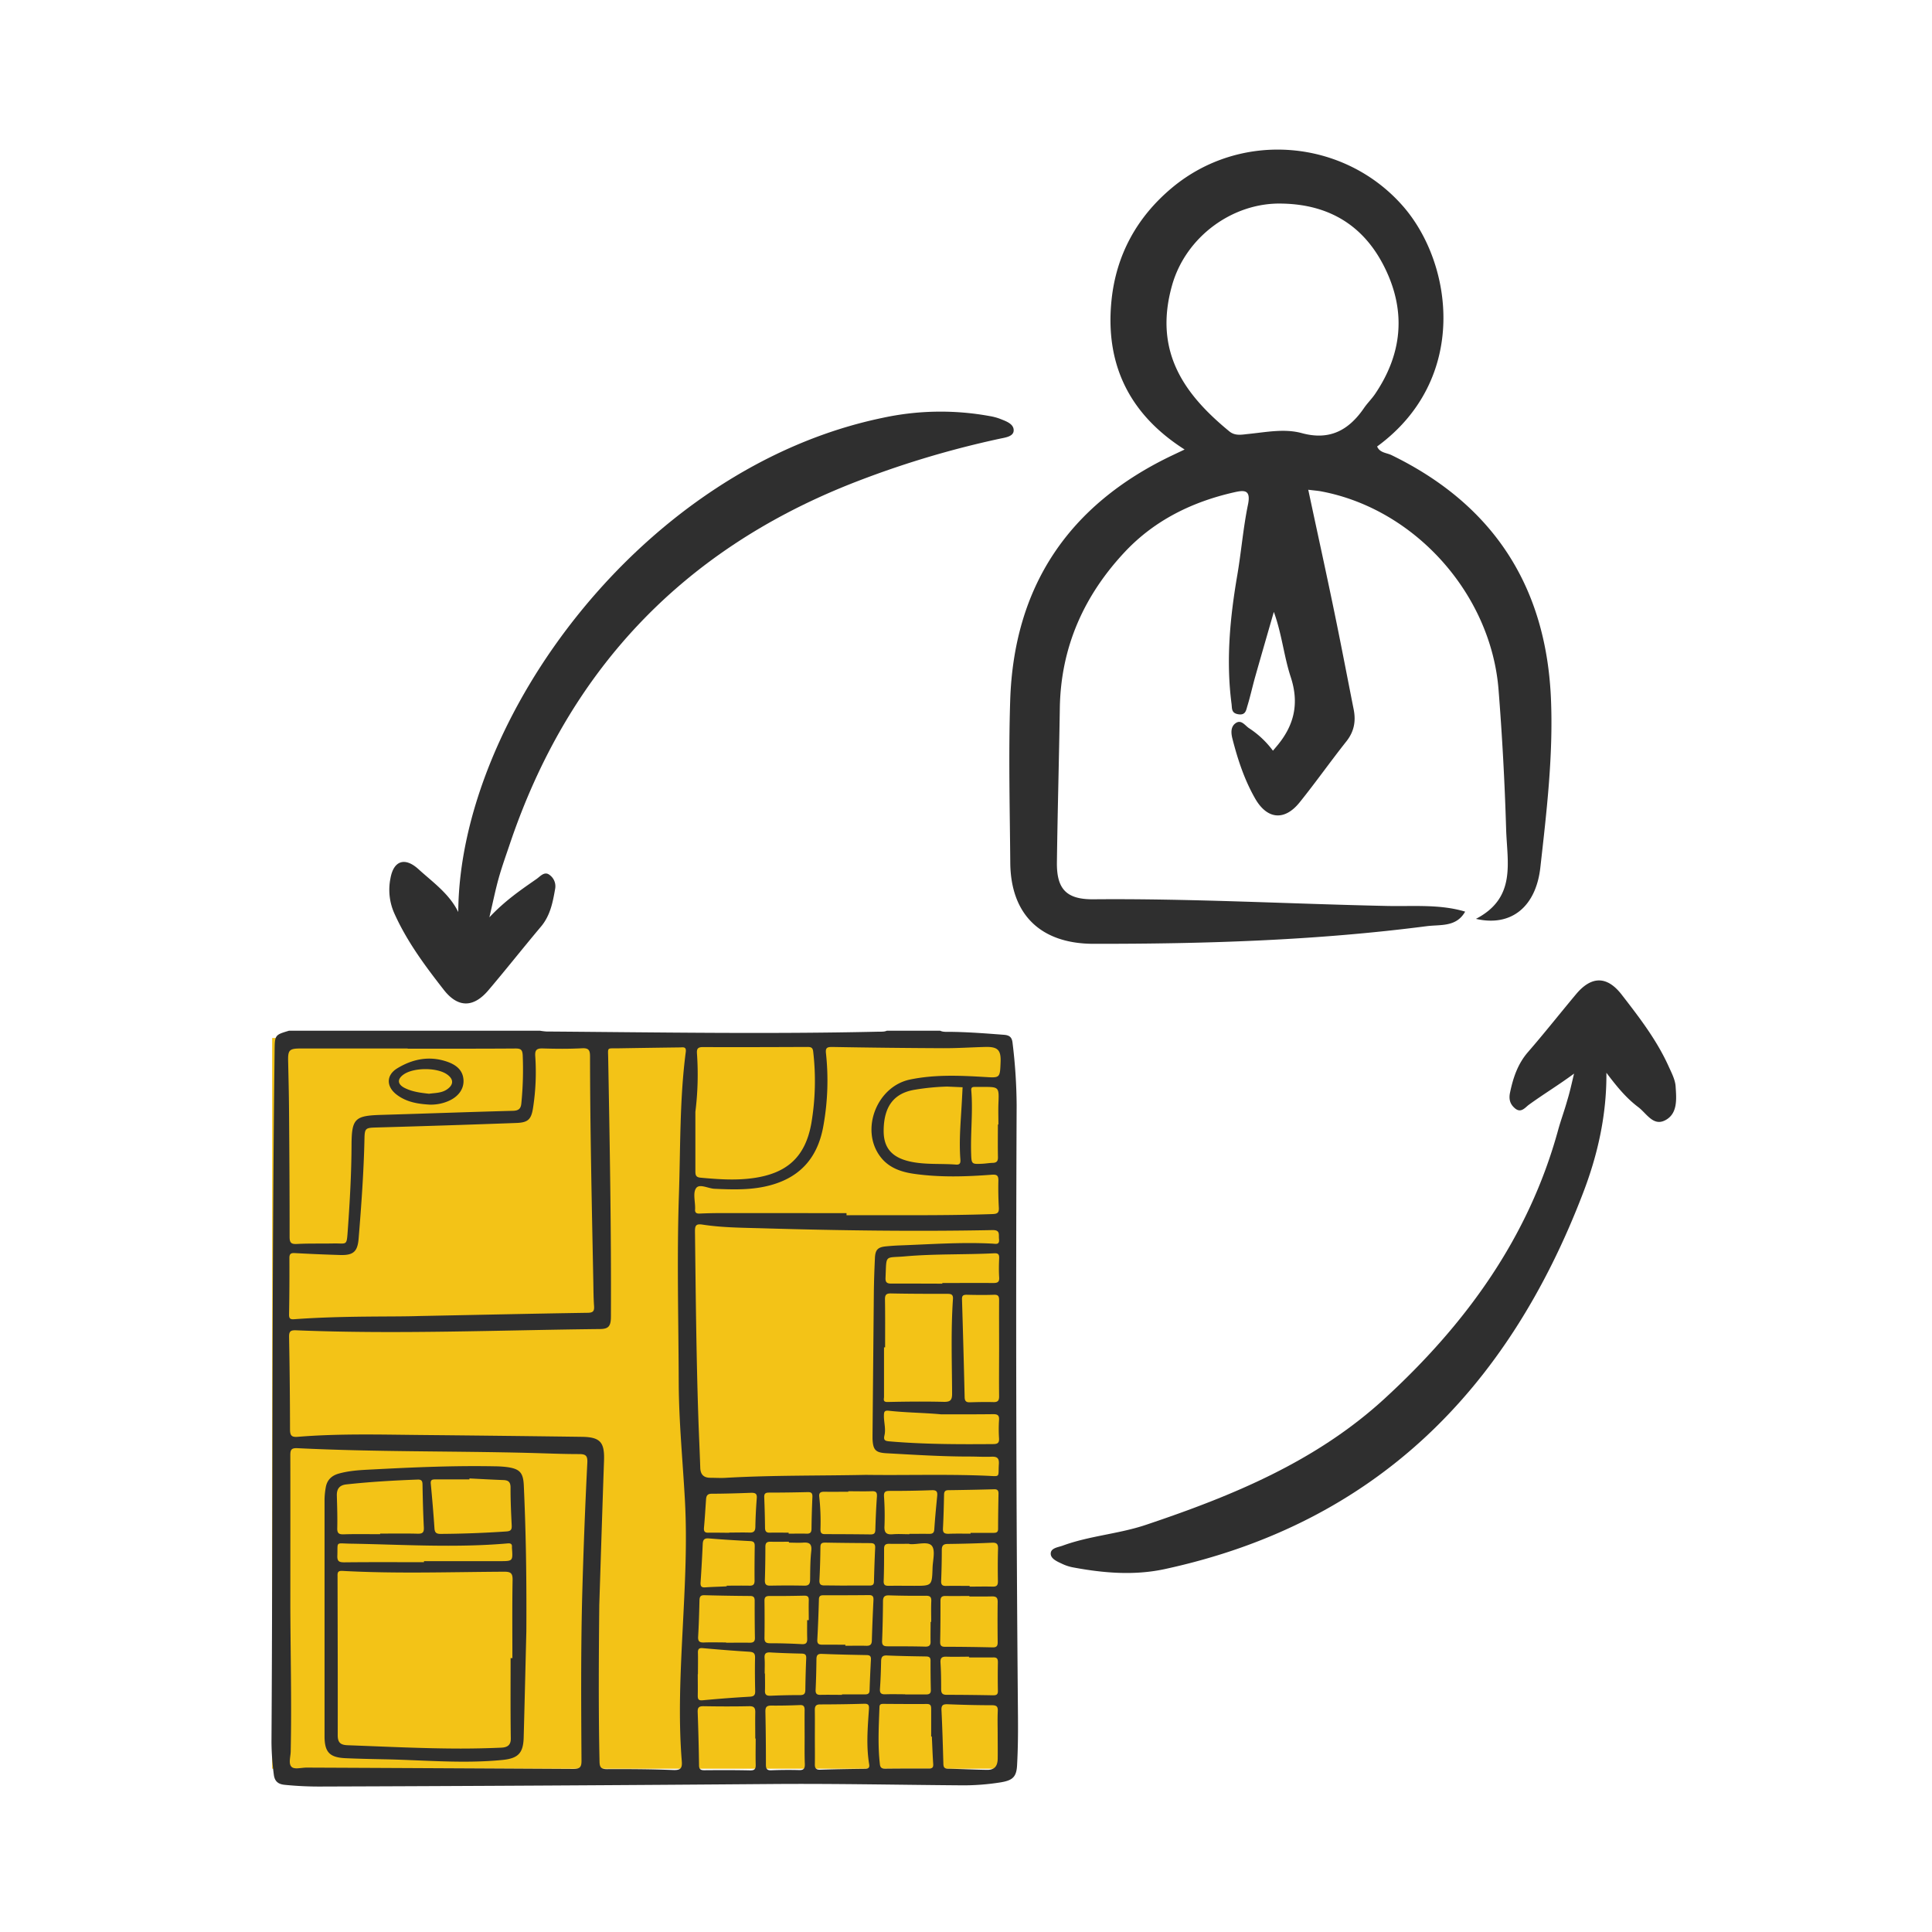 <svg id="Layer_1" data-name="Layer 1" xmlns="http://www.w3.org/2000/svg" viewBox="0 0 1080 1080"><defs><style>.cls-1{fill:#f3c317;}.cls-2{fill:#2f2f2f;}</style></defs><rect class="cls-1" x="152.14" y="580.24" width="412.07" height="408.48"/><path class="cls-2" d="M711.58,419.65l2.21-2.62c9.64-11.46,12.62-23.71,7.72-38.61-3.8-11.56-4.92-24-9.43-36.37-3.48,12.1-7,24.2-10.43,36.32-1.53,5.43-2.73,11-4.38,16.36-.69,2.27-.95,5.18-5,4.56s-3.5-3.3-3.83-5.83c-3.14-24.12-.89-48,3.19-71.8,2.25-13.15,3.31-26.54,6-39.59,1.79-8.62-2.34-8.09-7.88-6.83-23.33,5.31-44.19,15.55-60.69,33C606,332.73,593,361.67,592.45,395.76c-.44,28.73-1.25,57.46-1.63,86.2-.2,15,5.24,20.88,20.42,20.75,54.8-.49,109.52,2.57,164.28,3.73,14.45.31,29.4-1.09,43.51,3.17-5,8.8-13.75,7.13-21.66,8.15-61.77,8-123.84,9.9-186,9.84-29.39,0-46.38-16.11-46.62-45.34-.25-30.08-1-60.18-.06-90.23,1.92-64.14,32.68-109.84,90.52-137.43l7-3.32c-31.12-19.79-44.51-47.9-40.86-83.46,2.6-25.34,14.2-46.46,33.77-62.82,38.49-32.18,96-27.35,128.94,10,28.35,32.16,37.18,97-14.24,134.59,1.5,3.59,5.31,3.49,8.08,4.84,57,27.76,86.53,73.58,89.11,136.55,1.29,31.44-2.44,62.73-5.94,93.93-2.46,21.92-16.23,33.33-36,28.74,22.72-11.82,17.43-31.42,16.87-50.13q-1.16-39.07-4.24-78c-4.23-53.47-46.7-101-99.17-110.84-1.91-.36-3.87-.49-7.2-.9,5,23.5,10,46.13,14.67,68.81,3.72,18,7.15,36,10.72,54,1.3,6.56.25,12.37-4.08,17.84-8.92,11.25-17.19,23-26.21,34.19-8.4,10.39-18.1,9.45-24.79-2.22-6-10.48-9.77-21.91-12.73-33.57-.75-3-1-6.4,1.61-8.42,3.29-2.53,5.42,1.15,7.67,2.63A51.85,51.85,0,0,1,711.58,419.65Zm5.09-305.84c-27.38-.74-53.73,18.39-61.44,45.55-10.58,37.26,6.9,61.21,32,81.8,3.26,2.67,7,1.79,10.58,1.43,10-1,20.17-3.12,29.9-.47,15.6,4.25,26.26-1.62,34.76-14,1.88-2.75,4.32-5.11,6.19-7.86,15.12-22.31,17.47-45.88,5.64-70.16C762.73,126.26,743.19,114.29,716.67,113.81Z"/><path class="cls-2" d="M879.91,600.15c-8.67,6.42-17.23,11.57-25.25,17.41-2.06,1.49-4.37,4.91-7.79,2-2.78-2.35-3.54-5.12-2.73-8.9,1.75-8.28,4.3-15.94,10-22.53,9.19-10.58,17.88-21.61,26.88-32.36,8.65-10.34,17.36-10.28,25.52.26,9.81,12.67,19.62,25.38,26.26,40.12,1.64,3.63,3.66,7.43,3.89,11.26.44,6.9,1.29,15.27-6,18.91-6.57,3.29-10.26-3.93-14.87-7.42-7-5.26-12.3-11.9-17.83-19.21.19,23.42-4.83,45.81-13,67.08-42,109.84-115.87,184.77-233.78,210.34-17.17,3.73-34.56,2.25-51.75-1a24.81,24.81,0,0,1-5.68-1.9c-2.7-1.26-6.37-2.78-6.42-5.64-.05-3.27,4.09-3.59,6.75-4.57,15.06-5.51,31.23-6.49,46.46-11.6,48.4-16.23,95.15-35.43,133.45-70.6,45.35-41.63,80.49-89.89,97-150.17,1.5-5.44,3.49-10.75,5-16.19C877.58,610.43,878.67,605.27,879.91,600.15Z"/><path class="cls-2" d="M256.17,509.82c.66-107.75,102.8-248.37,237.3-276.26a152.93,152.93,0,0,1,59.6-1,30.49,30.49,0,0,1,5.78,1.5c3.37,1.35,7.94,2.79,7.8,6.63-.11,3.4-4.82,3.91-7.91,4.58a531.74,531.74,0,0,0-83.95,25.51c-94.41,37.7-157.41,105-189.83,201.13-2.12,6.3-4.39,12.57-6.19,19s-3.09,12.87-5.2,21.87c9-9.55,17.81-15.46,26.49-21.52,2-1.43,4.28-4.26,7-2.28a7.81,7.81,0,0,1,3.27,7.87c-1.32,7.6-2.73,15-8,21.23-9.89,11.74-19.4,23.81-29.34,35.51-8.41,9.89-17.07,9.77-24.9-.26-10.48-13.42-20.6-27-27.66-42.76A32.29,32.29,0,0,1,218.27,491c1.76-9.89,8-12,15.52-5.25C241.85,493.12,251.05,499.45,256.17,509.82Z"/><path class="cls-2" d="M495.79,576.16H525.5c1.68.82,3.51.62,5.27.64,10.18.09,20.32.89,30.47,1.66,3,.23,4.42,1.3,4.77,4.4a298.7,298.7,0,0,1,2.3,35q-.75,170.76.74,341.53c.08,9.21,0,18.43-.51,27.61-.37,6.34-2.55,8.22-8.93,9.31A132,132,0,0,1,536.2,998c-34.92-.26-69.85-1-104.77-.72q-126.42,1-252.85,1.41a192.25,192.25,0,0,1-19.35-.95c-3.53-.34-5.7-1.76-6.17-5.77a146,146,0,0,1-1.3-18.08c.8-128.83.16-257.67,1.75-386.5.11-8.85.13-8.85,8.06-11.22H301.86a30.31,30.31,0,0,0,3.65.45c61.8.45,123.6,1.5,185.41.1C492.55,576.67,494.23,576.88,495.79,576.16ZM335,897.26c-.3,30.28-.47,58.88.14,87.47.06,3.06.76,4.23,4.13,4.22,12.37-.06,24.75,0,37.12.51,4.16.15,5.05-1.1,4.73-5-2-24.87-.71-49.72.54-74.59,1.2-23.74,2.53-47.48,1.21-71.3-1.21-22-3.38-43.87-3.46-65.89-.12-34.92-1.07-69.85.11-104.77.9-26.64.36-53.35,3.83-79.87.41-3.12-1.56-2.55-3.27-2.53q-17.32.22-34.64.51c-6.31.11-5.57-.81-5.46,5.44.87,48.12,1.74,96.24,1.53,144.37,0,5.5-1.28,7.06-6.12,7.11-56.64.61-113.27,3-169.91.7-3.18-.13-3.94.7-3.88,3.79q.48,25.77.52,51.56c0,3.39.78,4.49,4.32,4.2,23.75-1.94,47.54-1.2,71.33-1q43.71.42,87.44,1c10.34.14,12.8,3,12.44,13.27C336.69,844,335.84,871.45,335,897.26ZM234.16,735.67c39.51-.79,67-1.39,94.48-1.81,3.11-.05,3.63-1.16,3.44-3.88-.31-4.24-.32-8.51-.4-12.77-.81-42.19-1.8-84.38-1.85-126.58,0-3.43-.6-4.85-4.48-4.64-7.26.39-14.57.32-21.84.1-3.36-.1-4.56.7-4.3,4.29A130.73,130.73,0,0,1,298,619.16c-1,6.65-2.83,8.35-9.41,8.59q-39.35,1.44-78.71,2.54c-5.35.16-6,.49-6.13,5.75-.39,18.83-1.74,37.61-3.28,56.38-.59,7.22-2.91,9.35-10.27,9.14q-12.57-.37-25.13-1.06c-2.16-.12-3.3.1-3.29,2.7.05,10.58,0,21.17-.19,31.75,0,2.31.83,2.66,3,2.5C191.74,735.46,219,736.19,234.16,735.67ZM484,824.46c22.41.3,44.83-.44,67.23.48,8.35.34,6.65,1.29,7.14-6.54.22-3.44-1.1-4.22-4.2-4.09-4.11.17-8.25-.1-12.37-.09-15.41,0-30.78-1-46.16-1.84-6.24-.33-7.61-1.85-7.89-8.06,0-.69,0-1.38,0-2.07q.36-39.6.73-79.2c.07-6.6.3-13.2.61-19.79.21-4.69,1.63-6.1,6.23-6.54,2.6-.25,5.21-.44,7.82-.53,17.17-.63,34.33-1.9,51.53-1,2.18.12,4.17.8,3.78-2.66-.27-2.46.8-5-3.69-4.9-42.76.83-85.53.25-128.28-1-11.26-.33-22.57-.34-33.74-2.06-3.72-.58-4.28.54-4.24,3.93.41,34.37.72,68.75,1.85,103.11.31,9.62.79,19.24,1.1,28.86.12,3.72,1.84,5.59,5.56,5.62,3,0,6.06.22,9.07,0C432.05,824.62,458.05,825,484,824.46ZM162.3,898.68c.1,26.81.78,53.62.2,80.44-.06,3-1.42,6.91.59,8.66,1.62,1.42,5.46.31,8.32.32h.41q74.27.33,148.51.74c3.71,0,4.76-.83,4.73-4.65-.19-30.67-.4-61.33.39-92q1-37.32,2.87-74.6c.19-3.88-.94-4.76-4.63-4.75-9.34,0-18.69-.42-28-.66-43.16-1.09-86.35-.51-129.48-2.64-3.62-.17-3.93,1.19-3.92,4.15C162.34,842,162.3,870.35,162.3,898.68ZM473.21,678.15v1.18c27.22-.14,54.44.3,81.65-.66,2.64-.09,3.65-.7,3.5-3.47-.27-5.08-.38-10.18-.26-15.26.07-3.06-1.06-3.47-3.9-3.25-14.4,1.09-28.83,1.53-43.2-.51-7.52-1.07-14.52-3.5-19.19-10-10.91-15.07-1.53-38.88,16.89-42.71,13.58-2.82,27.37-2.28,41.08-1.47,9.23.55,9.21.94,9.56-8.33.26-6.69-1.59-8.58-8.44-8.42-7.83.19-15.66.73-23.49.7q-31.12-.13-62.26-.69c-2.86,0-3.78.51-3.42,3.61a141.79,141.79,0,0,1-1.34,39.82c-2.85,17.24-11.94,28.81-29.06,33.67-10.51,3-21.16,2.66-31.9,2.18-3.56-.15-8.38-3-10.28-.39s-.51,7.42-.57,11.26a2.8,2.8,0,0,1,0,.41c-.24,2,.61,2.67,2.59,2.57,4-.19,8-.26,11.95-.27Q438.16,678.13,473.21,678.15ZM227.89,586.21v-.1q-29.91,0-59.82,0c-6.37,0-7.15.89-7,7.14.2,9.07.43,18.15.5,27.22.18,23.66.34,47.31.32,71,0,3.39,1,4.08,4.21,3.91,6.72-.35,13.47-.14,20.2-.28,7.85-.16,7.45,1.72,8.14-7.82,1.12-15.63,2-31.27,2.07-47,.06-15.14,1.86-16.62,16.86-17.06,24.47-.71,48.93-1.62,73.4-2.27,3.18-.09,4.4-1.2,4.67-4.22a191.35,191.35,0,0,0,.76-26.77c-.16-3.08-1-3.87-4.06-3.84C268.05,586.27,248,586.21,227.89,586.21Zm160.83,35.32c0,11,0,22,0,33,0,2.17.14,3.55,2.88,3.8,9.74.9,19.45,1.6,29.21.27,19.3-2.62,29.46-12,32.77-30.87a141.19,141.19,0,0,0,1-39.86c-.24-2.27-1.23-2.61-3.16-2.61-19.52.08-39,.15-58.56.07-2.93,0-3.43,1.11-3.25,3.66A168.07,168.07,0,0,1,388.72,621.53ZM494.78,753.17h-.61c0,9.21,0,18.41,0,27.62,0,1.25-.83,3,2,2.93,10.44-.23,20.88-.33,31.31-.08,3.77.09,4.78-.9,4.75-4.71-.09-17.58-.72-35.17.48-52.74.19-2.73-1.19-2.92-3.15-2.93-10.45,0-20.89,0-31.33-.22-2.7-.06-3.56.63-3.52,3.34C494.86,735.31,494.78,744.24,494.78,753.17ZM529.45,607.4a129.79,129.79,0,0,0-18.05,1.76c-11.76,1.9-17.41,9.43-17.43,23.07,0,10.13,5.29,15.55,17,17.51,7.78,1.3,15.64.66,23.44,1.27,2.53.2,2.57-1.3,2.43-3.12-.79-10.59.24-21.14.82-31.69.16-2.81.29-5.61.44-8.42Zm29.06,146.65c0-9.06-.06-18.12,0-27.18,0-2.2-.42-3.19-2.92-3.09-5.07.19-10.15.12-15.23,0-1.9,0-2.66.45-2.6,2.52q.84,27.36,1.48,54.74c.05,2.12.81,2.92,2.92,2.85,4.39-.13,8.78-.22,13.17-.11,2.56.06,3.22-.91,3.18-3.39C558.41,771.62,558.5,762.83,558.51,754.05ZM422.43,971.86h-.23c0-4.82-.09-9.63,0-14.44.06-2.52-.5-3.7-3.41-3.64-8.52.18-17.05.15-25.58,0-2.6,0-3.29.82-3.2,3.3q.54,14.84.76,29.69c0,2.2.85,2.8,2.94,2.79,8.53-.07,17.05-.1,25.58.09,2.67.06,3.23-.91,3.15-3.33C422.31,981.49,422.43,976.67,422.43,971.86Zm135.28-2.19h0c0-4.39-.15-8.79.05-13.17.12-2.55-.69-3.26-3.22-3.27-8.23,0-16.47-.22-24.7-.54-2.55-.09-3.69.37-3.55,3.29.5,10,.78,20,1.06,30,.05,1.83.53,2.71,2.56,2.74,7.27.14,14.54.52,21.81.63,4.08.06,5.9-1.86,6-6.13C557.79,978.73,557.71,974.2,557.71,969.67ZM526,790.61c-9.74-.91-19.49-.91-29.18-2-2.5-.27-2.67.74-2.7,2.68-.07,3.71,1.15,7.41.3,11.07-.63,2.67.25,3.15,2.74,3.37,19.3,1.65,38.64,1.68,58,1.52,2.43,0,3.47-.58,3.31-3.2a78.36,78.36,0,0,1,0-10.28c.19-2.65-.88-3.26-3.28-3.24C545.5,790.66,535.77,790.61,526,790.61ZM455.51,971h0c0,5.09.08,10.18,0,15.26-.05,2.35.82,3.11,3.14,3,8.24-.26,16.49-.4,24.75-.49,1.86,0,2.83-.41,2.47-2.54-1.7-10.14-.85-20.3-.15-30.45.13-2,.23-3.46-2.57-3.37-8.24.25-16.5.35-24.75.37-2.48,0-2.95,1.19-2.91,3.32C455.57,961.11,455.51,966.07,455.51,971Zm65.4-.28h-.38c0-5.09,0-10.17,0-15.26,0-1.66-.13-2.93-2.35-2.92-8.12.05-16.23,0-24.34-.06-1.2,0-2.15.12-2.21,1.68-.39,10.72-1,21.43.24,32.14.23,1.95,1.22,2.42,3,2.4q12.17-.13,24.34-.07c2,0,2.61-.64,2.45-2.67C521.31,980.91,521.16,975.82,520.91,970.74Zm5.86-253.17v-.34c9.48,0,19-.07,28.45,0,2.41,0,3.5-.47,3.32-3.16-.23-3.56-.16-7.14,0-10.71.07-2.12-.53-2.86-2.79-2.74-16.61.83-33.27.25-49.85,1.72-11.61,1-10.28-1.34-10.89,12-.11,2.58.84,3.25,3.35,3.21C507.8,717.48,517.29,717.57,526.77,717.57Zm15.12,174.88v-.27c-4.38,0-8.77.09-13.16,0-2.08-.06-3,.54-3,2.74,0,7.68,0,15.36-.19,23,0,2,.72,2.65,2.64,2.66,8.91,0,17.83.13,26.74.33,2.2.05,2.81-.79,2.79-2.88-.08-7.54-.11-15.08,0-22.62,0-2.46-1-3-3.15-3C550.4,892.52,546.15,892.45,541.89,892.45ZM390.15,935.88h-.1c0,4,.08,8,0,12,0,2.12.49,2.79,2.81,2.58q13.13-1.24,26.29-2c2.36-.14,3.05-.94,3-3.19-.14-6.18-.21-12.37-.07-18.55.06-2.53-.84-3.24-3.28-3.39-8.63-.53-17.26-1.23-25.87-2-2.28-.22-2.85.56-2.78,2.67C390.24,927.91,390.15,931.89,390.15,935.88Zm82.41-16.47V920c3.84,0,7.68-.11,11.52,0,2.24.1,3.23-.57,3.29-2.94.21-7.54.53-15.08.9-22.62.09-1.85-.38-2.79-2.44-2.77q-12.75.12-25.52.09c-1.61,0-2.48.38-2.53,2.27-.21,7.55-.49,15.09-.9,22.62-.12,2.35.94,2.77,2.92,2.73C464.05,919.36,468.3,919.41,472.56,919.41Zm-66.68-1.27v.15c4.4,0,8.79-.07,13.19,0,2.08,0,3-.63,2.93-2.82-.12-6.87-.15-13.74-.13-20.61,0-1.85-.52-2.69-2.56-2.7q-12.78-.08-25.55-.43c-2.31-.06-2.7,1-2.75,3-.16,6.73-.35,13.46-.75,20.18-.16,2.63.82,3.34,3.26,3.25C397.63,918,401.76,918.14,405.88,918.14Zm43.91,53.09h0c0-5.07-.07-10.15,0-15.22,0-2.07-.51-3-2.75-2.86-5.35.22-10.7.33-16,.28-2.6,0-3.23,1-3.18,3.45q.3,14.8.29,29.61c0,2.24.56,3.19,3,3.1,5.21-.2,10.43-.25,15.63-.1,2.7.07,3.18-1.11,3.12-3.46C449.7,981.1,449.79,976.16,449.79,971.23Zm70.43-64.58h.32c0-3.85-.12-7.69.05-11.53.1-2.28-.57-3.11-3-3.08-6.85.07-13.72,0-20.57-.22-2.5-.08-3.4.78-3.42,3.26-.06,7.4-.2,14.81-.5,22.21-.1,2.46.87,3,3.09,3,7,0,14,0,21,.18,2.42.07,3.1-.86,3-3.11C520.13,913.78,520.22,910.21,520.22,906.65Zm-114-19.88v-.37c4.25,0,8.5-.08,12.75,0,2.17.06,2.86-.79,2.84-2.89-.06-6.44,0-12.9.09-19.34,0-2-.72-2.59-2.62-2.69-7.67-.4-15.34-.85-23-1.49-2.62-.22-3.35.81-3.45,3.17q-.48,10.69-1.2,21.37c-.15,2.13.41,3,2.67,2.81C398.26,887.06,402.24,887,406.21,886.77Zm135.8-.24v.4c4.25,0,8.5-.12,12.75,0,2.33.09,3.11-.67,3.07-3-.11-6-.12-12.07.07-18.09.09-2.65-.65-3.58-3.41-3.45-8.22.38-16.44.59-24.67.69-2.49,0-3.35.9-3.36,3.34,0,5.76-.13,11.52-.36,17.27-.09,2.14.59,2.91,2.75,2.85C533.24,886.44,537.63,886.53,542,886.53Zm-67.82-52.91v.28c-4.53,0-9.06.07-13.58,0-2.19,0-2.91.81-2.64,2.94a128.39,128.39,0,0,1,.66,18.08c0,1.89.51,2.68,2.53,2.67q12.76,0,25.51.16c1.95,0,2.59-.64,2.64-2.59.18-6.16.44-12.33.88-18.48.17-2.32-.41-3.18-2.84-3.08C483,833.74,478.57,833.62,474.19,833.62Zm68.36,23.71v-.45c4.25,0,8.51,0,12.77,0,1.56,0,2.61-.27,2.61-2.21,0-6.59.11-13.19.23-19.78,0-1.74-.64-2.43-2.44-2.38q-12.76.35-25.54.51c-1.75,0-2.42.71-2.45,2.44-.14,6.32-.28,12.63-.62,18.94-.13,2.47.83,3,3.08,3C534.3,857.23,538.43,857.33,542.55,857.33Zm-69,29v0c4.12,0,8.25,0,12.37,0,1.59,0,2.58-.25,2.63-2.19q.21-9.48.67-19c.1-2.11-.92-2.52-2.72-2.53-8.38-.05-16.77-.12-25.15-.28-1.83,0-2.72.35-2.74,2.45-.06,6.19-.23,12.37-.56,18.55-.13,2.51.94,3,3.13,2.94C465.25,886.27,469.38,886.36,473.5,886.36Zm34.78-28.73v-.16c3.71,0,7.42-.05,11.13,0,1.84,0,2.68-.51,2.81-2.52.41-6.17,1-12.32,1.6-18.47.25-2.38-.12-3.52-2.93-3.42-8,.3-15.93.41-23.9.4-2.45,0-3,.89-2.88,3.14a153.32,153.32,0,0,1,.26,16.46c-.25,4,1.24,4.95,4.85,4.61C502.22,857.41,505.26,857.63,508.28,857.63Zm-37.66,89.8v-.22c4.26,0,8.52,0,12.77,0,1.59,0,2.59-.33,2.65-2.23.18-5.77.45-11.53.76-17.29.09-1.76-.54-2.42-2.33-2.46-8.38-.15-16.76-.33-25.13-.67-2.52-.1-3,1-3,3.17-.07,5.63-.19,11.27-.46,16.89-.1,2.19.67,2.9,2.81,2.84C462.64,947.34,466.63,947.43,470.62,947.43Zm71-20.92v-.38c-4.12,0-8.24.13-12.35,0-2.55-.11-3.77.42-3.59,3.33.32,4.92.37,9.87.37,14.81,0,2.24.67,3.17,3.05,3.17,8.65,0,17.3.11,25.95.27,1.84,0,2.76-.35,2.72-2.46q-.16-8,0-16.06c0-2-.63-2.69-2.57-2.65C550.65,926.57,546.12,926.51,541.59,926.51ZM451.2,905.68h.91c0-3.7-.1-7.4,0-11.1.07-2-.64-2.63-2.59-2.59-6.44.14-12.9.23-19.35.18-2.14,0-2.86.69-2.82,2.84.09,6.86.1,13.72,0,20.58-.05,2.47,1,3,3.2,3,5.9,0,11.8.17,17.69.5,2.53.13,3.05-.94,3-3.11C451.13,912.54,451.2,909.11,451.2,905.68Zm106.63-277.1h.29c0-3.84-.13-7.69,0-11.52.38-9.48.43-9.48-8.76-9.46-1.51,0-3,0-4.53,0-1.3,0-2,.29-1.89,1.85,1,11.65-.42,23.31-.08,35,.19,6.36.19,6.38,6.33,6.09,1.92-.1,3.82-.44,5.74-.49,2.25-.05,3-1,2.93-3.28C557.73,640.66,557.83,634.62,557.83,628.58ZM508.31,863.13V863c-3.7,0-7.41.07-11.1,0-2-.05-3,.48-3,2.74,0,6,0,12.06-.23,18.09-.08,2.36,1,2.68,3,2.65,4.66-.08,9.32,0,14,0,10,0,10,0,10.33-10,.12-4.22,1.67-9.74-.38-12.32-2.17-2.74-8-.67-12.14-1Zm-100.64-6.3v-.11c3.71,0,7.42-.12,11.12,0,2.44.11,3.42-.65,3.46-3.19.1-5.35.37-10.71.79-16.05.19-2.46-.74-3-3-3-7.41.28-14.83.5-22.24.53-2.5,0-3,1.33-3.12,3.28-.36,5.21-.67,10.42-1.14,15.61-.19,2.1.34,3,2.61,2.88C400,856.72,403.82,856.83,407.67,856.83ZM441,862.34v-.5c-3.29,0-6.59.1-9.88,0-2.16-.09-3.29.36-3.27,2.86,0,6.17-.09,12.35-.28,18.53-.07,2.23.54,3.21,3,3.16,6.31-.12,12.63-.14,18.94,0,2.57.07,3.32-.91,3.35-3.33.06-5.35.06-10.73.64-16,.44-4-1-5-4.66-4.72C446.18,862.52,443.56,862.34,441,862.34ZM506,947.11v.1c3.84,0,7.69,0,11.53,0,1.77,0,2.87-.37,2.82-2.49-.14-5.49-.18-11-.17-16.47,0-1.87-.92-2.25-2.56-2.28-7.28-.11-14.56-.23-21.83-.55-2.7-.12-3.21,1.09-3.25,3.4-.1,5.08-.27,10.16-.64,15.22-.18,2.43.68,3.16,3,3.09C498.62,947,502.33,947.11,506,947.11Zm-65.15-90.33v.55c3.29,0,6.6-.11,9.89,0,2.16.1,2.89-.67,2.9-2.81.06-5.91.24-11.83.5-17.73.08-2-.54-2.73-2.54-2.69-7.29.17-14.58.28-21.87.28-2,0-2.6.73-2.52,2.66q.35,8.45.44,16.91c0,2.08.7,2.93,2.89,2.83C434,856.67,437.45,856.78,440.89,856.78Zm-13.43,78.74h.2c0,3.16.11,6.33,0,9.48-.11,2.43.9,3,3.18,2.93q8.24-.37,16.49-.36c2.17,0,2.87-.81,2.9-2.87.08-5.92.23-11.83.49-17.73.09-2.05-.73-2.56-2.62-2.6-5.77-.12-11.55-.3-17.31-.64-2.46-.15-3.53.48-3.35,3.13C427.61,929.73,427.46,932.63,427.46,935.52Z"/><path class="cls-2" d="M294.23,911.91c-.31,12.4-.85,35.9-1.49,59.39-.24,8.78-3.14,11.66-11.89,12.53-22.26,2.19-44.5,0-66.74-.39-7-.14-14-.29-21-.6-8.88-.4-11.68-3.37-11.69-12.29q0-66.18,0-132.36a42.37,42.37,0,0,1,.65-6.54c.66-4.27,3.27-6.79,7.36-7.92,6.28-1.75,12.78-2,19.19-2.32,22.79-1.2,45.58-2.18,68.41-1.73a57.69,57.69,0,0,1,6.57.45c7,1,8.88,3.13,9.21,10.2C293.86,853.81,294.42,877.31,294.23,911.91Zm-8.8,15h1c0-14.58-.15-29.15.11-43.72.07-4-1.26-4.61-4.87-4.59-30.1.15-60.21,1.19-90.29-.46-2.9-.15-2.7,1.33-2.69,3.21.06,29.56.16,59.12.1,88.67,0,4.15,1.59,5.43,5.58,5.58,21,.76,42,1.84,63.07,1.86,7.55,0,15.12-.17,22.67-.5,3-.13,5.48-1,5.43-5.11C285.32,956.84,285.43,941.86,285.43,926.87ZM212.5,857.62v-.33c7,0,14-.12,21,.06,2.74.07,3.57-.75,3.43-3.49-.4-8-.6-15.91-.74-23.86,0-2-.45-3-2.74-2.91-13.31.48-26.59,1.26-39.83,2.7-3.92.42-5.43,2.57-5.32,6.34.17,6,.38,12.08.23,18.11-.08,3.06,1.06,3.54,3.82,3.45C199.05,857.47,205.78,857.62,212.5,857.62Zm49.91-31.16V827c-6.31,0-12.63,0-18.94,0-1.68,0-2.88.07-2.66,2.38.79,8.33,1.5,16.67,2.06,25,.17,2.56,1.24,3.1,3.61,3.08q18.33-.12,36.62-1.37c2.74-.18,3.05-1.27,2.94-3.55-.34-7-.68-14-.64-21,0-3.15-1.26-4.08-4.07-4.18C275,827.13,268.72,826.77,262.41,826.46ZM237,873.28v-.59q21.21,0,42.42,0c7.3,0,7.3,0,6.76-7.41a2.81,2.81,0,0,1,0-.41c.17-1.91-.79-2.24-2.5-2.09-29.36,2.57-58.73.61-88.1.13-8.17-.14-6.71-1.39-7,6.68-.14,3.23,1,3.79,4,3.76C207.37,873.19,222.2,873.28,237,873.28Z"/><path class="cls-2" d="M240.16,617.49c-6.65-.38-13.12-1.44-18.57-5.69-5.73-4.48-5.75-10.8.45-14.58,8.66-5.3,18.15-7.14,28-3.69,4.65,1.63,8.67,4.45,9.05,10.08.34,5.11-2.85,9.5-8.49,11.91A24.56,24.56,0,0,1,240.16,617.49Zm-.34-6.08c3.45-.48,7-.36,10-2.39,3.87-2.62,3.9-5.8,0-8.48-5.58-3.86-18.4-3.85-24.06,0-3.85,2.64-3.68,5.59.58,7.7S235.25,610.9,239.82,611.41Z"/></svg>